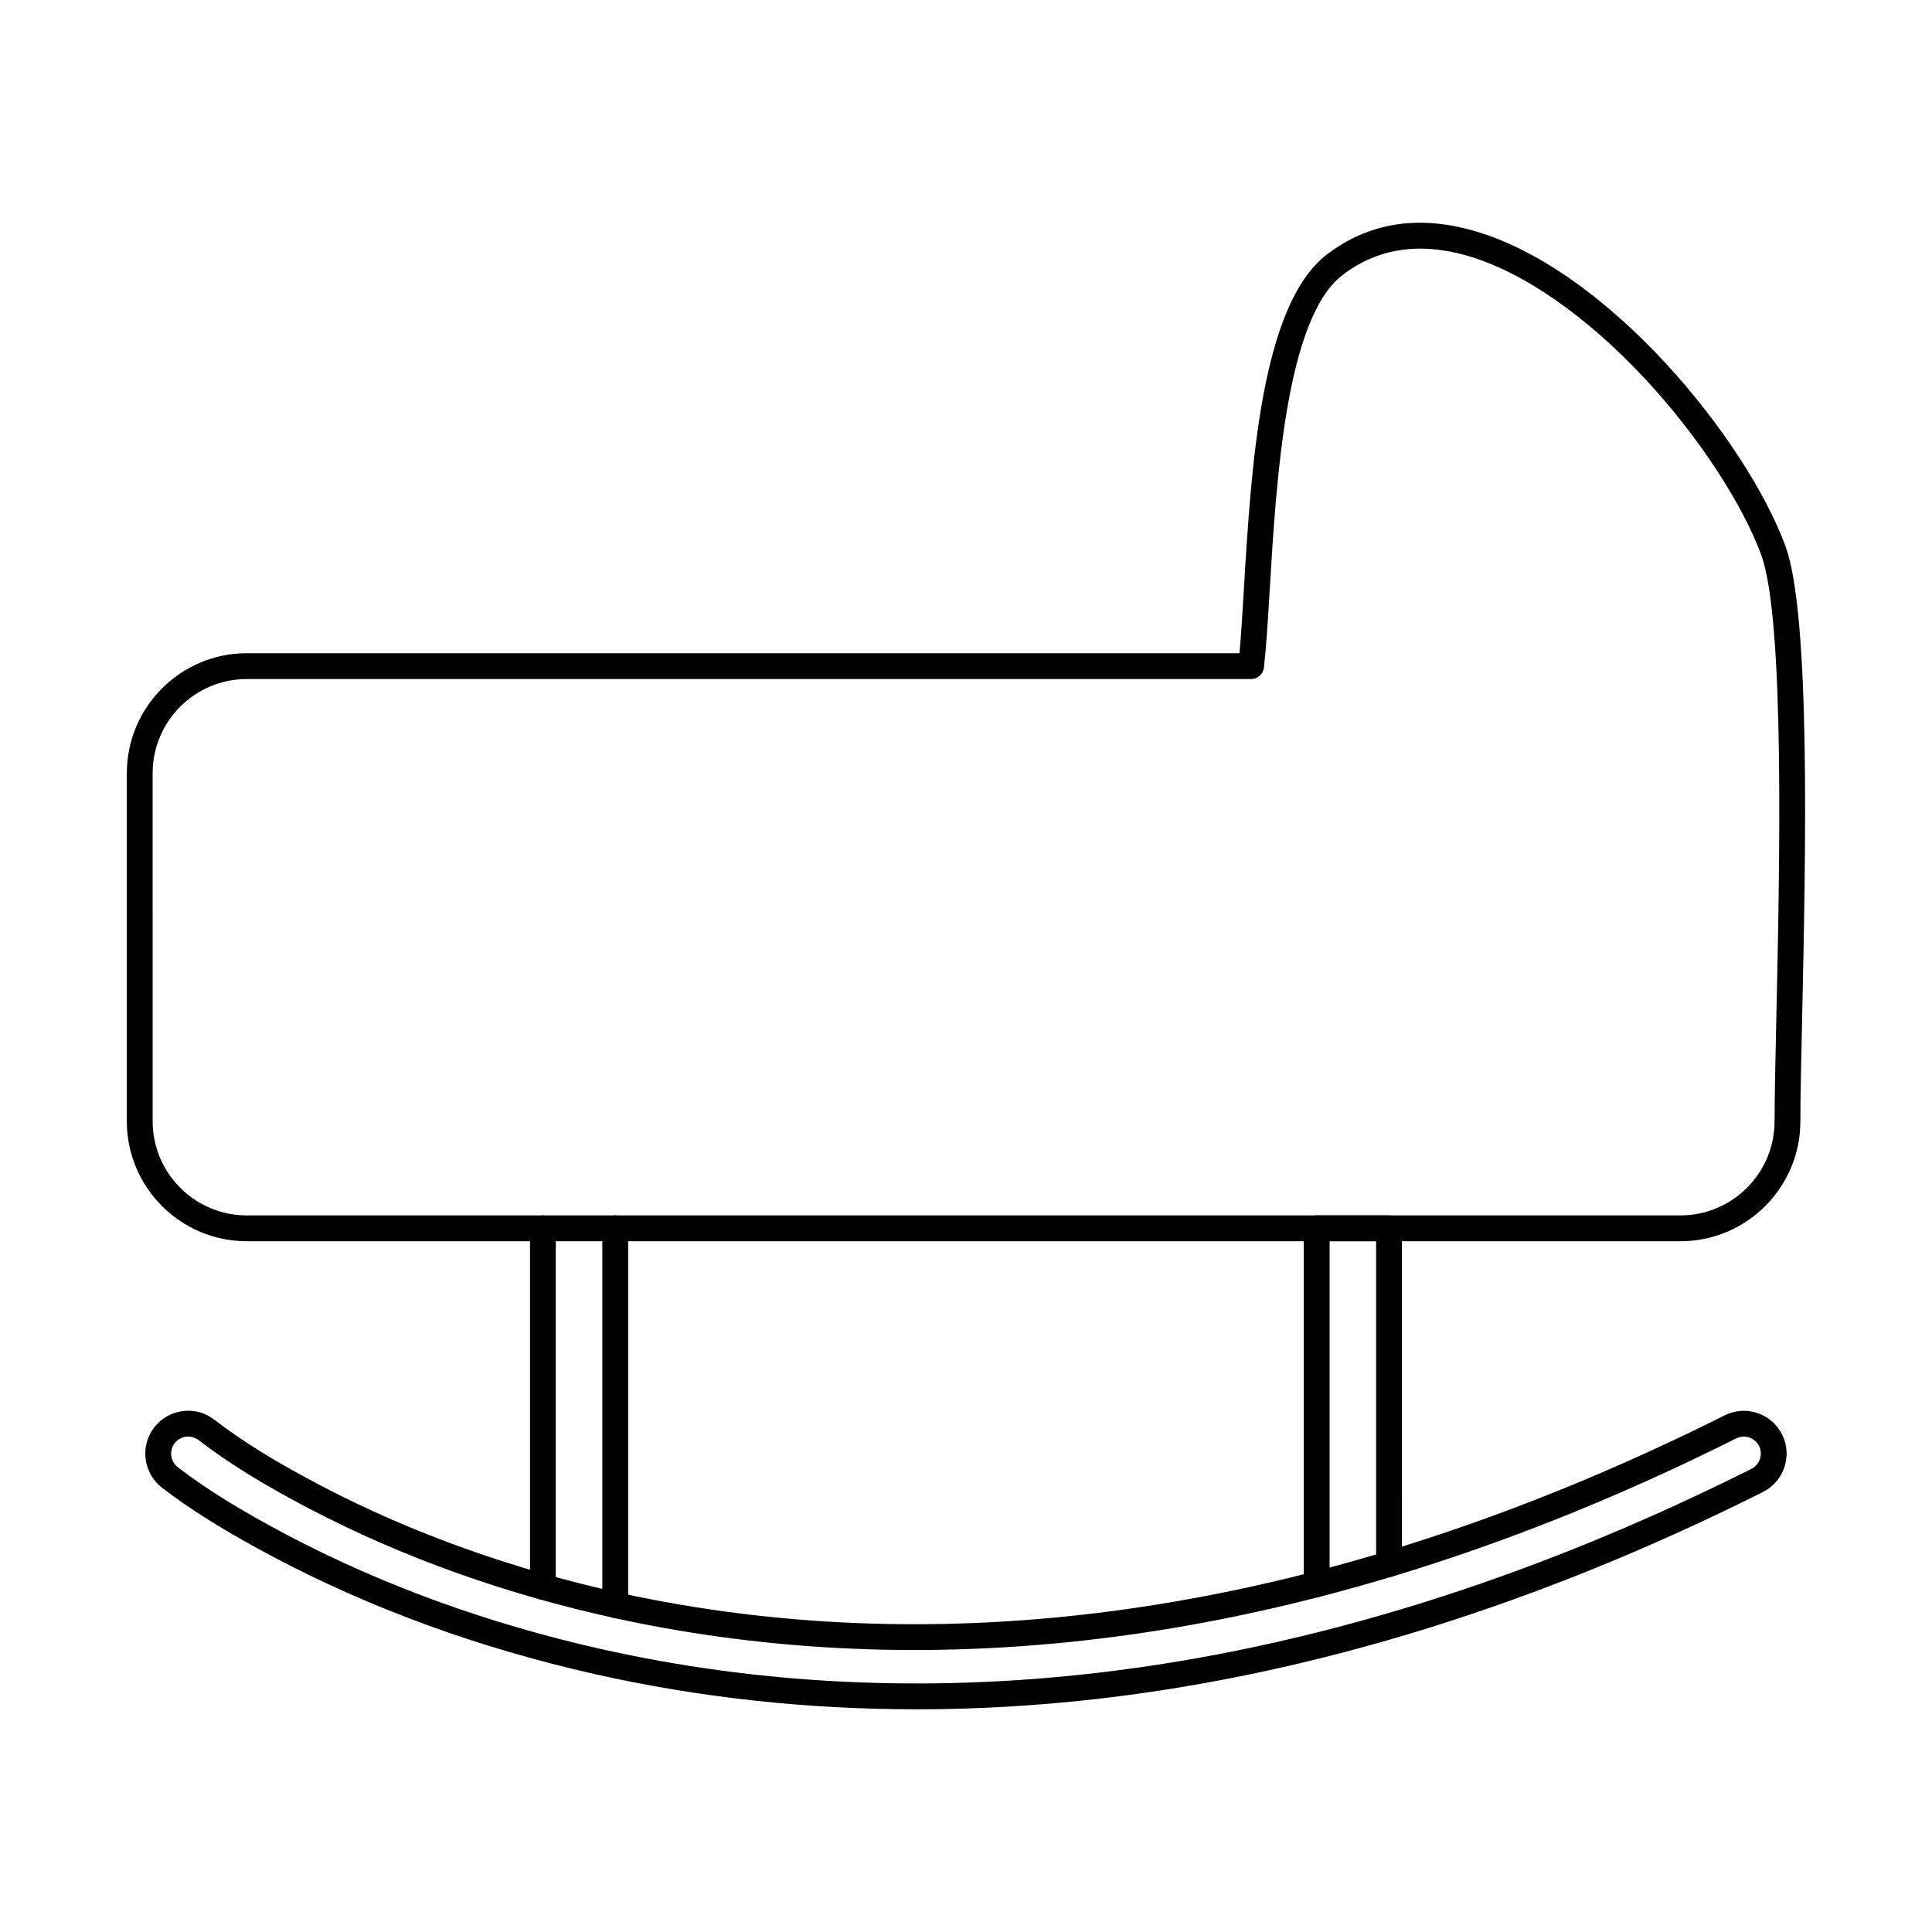 <?xml version="1.0" encoding="UTF-8"?>
<!-- Uploaded to: SVG Repo, www.svgrepo.com, Generator: SVG Repo Mixer Tools -->
<svg fill="#000000" width="800px" height="800px" version="1.1" viewBox="144 144 512 512" xmlns="http://www.w3.org/2000/svg">
 <g fill-rule="evenodd">
  <path d="m209.4 323.95c-13.754 0-24.949 11.191-24.949 24.945l0.004 92.254c0 13.758 11.188 24.945 24.941 24.945h379.95c13.746 0 24.934-11.191 24.934-24.945 0.004-6.422 0.215-16.098 0.465-27.297 0.867-39.539 2.316-105.71-4.027-122.86-5.106-13.793-16.777-31.52-30.48-46.293-15.75-16.98-32.625-28.688-47.484-32.953-12.719-3.652-23.832-1.906-33.035 5.195-14.93 11.527-17.516 54.656-19.219 83.203-0.488 8.18-0.918 15.242-1.543 20.766-0.191 1.738-1.656 3.039-3.394 3.039h-266.17zm379.95 148.99h-379.95c-17.523 0-31.789-14.254-31.789-31.789v-92.254c0-17.523 14.262-31.789 31.785-31.789h263.08c0.445-4.848 0.789-10.742 1.191-17.371 1.891-31.555 4.473-74.781 21.871-88.207 11.023-8.5 24.172-10.637 39.102-6.352 35.789 10.281 72.164 55.531 82.488 83.441 6.801 18.371 5.379 82.773 4.453 125.39-0.246 11.152-0.465 20.793-0.465 27.145 0.004 17.531-14.254 31.789-31.777 31.789z"/>
  <path d="m287.87 567.95c-1.887 0-3.414-1.531-3.414-3.422v-95.016c0-1.891 1.52-3.422 3.41-3.422 1.898 0 3.422 1.531 3.422 3.422v95.016c0 1.891-1.523 3.422-3.418 3.422zm19.172 4.809c-1.887 0-3.422-1.531-3.422-3.422l0.004-99.828c0-1.891 1.531-3.422 3.418-3.422 1.891 0 3.422 1.531 3.422 3.422l0.004 99.828c0 1.891-1.535 3.422-3.422 3.422z"/>
  <path d="m492.94 567.27c-1.887 0-3.422-1.531-3.422-3.422v-94.34c0-1.891 1.531-3.422 3.418-3.422h19.176c1.887 0 3.418 1.531 3.418 3.422l0.004 88.984c0 1.887-1.535 3.422-3.422 3.422-1.891 0-3.422-1.531-3.422-3.422v-85.562h-12.328v90.918c0 1.887-1.535 3.422-3.426 3.422z"/>
  <path d="m193.88 524.7c-0.188 0-0.387 0.008-0.582 0.035-1.203 0.152-2.273 0.766-3.012 1.727-1.52 1.969-1.156 4.828 0.828 6.359 7.273 5.629 16.68 11.465 28.75 17.844 25.32 13.363 53.32 23.555 83.23 30.301 41.953 9.453 86.125 11.609 131.29 6.406 56.691-6.531 115.15-24.73 173.75-54.105 2.227-1.121 3.137-3.84 2.031-6.059-0.543-1.078-1.473-1.887-2.609-2.262-1.137-0.383-2.359-0.293-3.43 0.242-56.875 28.508-113.55 46.355-168.47 53.043-44.168 5.383-87.301 3.598-128.18-5.293-29.324-6.379-56.758-16.188-81.543-29.141-12.145-6.352-21.73-12.293-29.312-18.164-0.793-0.613-1.746-0.934-2.742-0.938zm192.97 72.281c-29.133 0-57.66-3.117-85.262-9.336-30.492-6.879-59.066-17.273-84.914-30.922-12.434-6.566-22.164-12.605-29.758-18.484-4.953-3.84-5.879-10.992-2.051-15.957 1.863-2.406 4.543-3.945 7.562-4.328 3.016-0.383 5.988 0.426 8.375 2.281 7.266 5.621 16.52 11.352 28.297 17.508 24.242 12.676 51.102 22.273 79.824 28.527 40.137 8.723 82.5 10.469 125.9 5.184 54.141-6.602 110.06-24.223 166.23-52.367 2.711-1.363 5.773-1.586 8.652-0.625 2.879 0.961 5.211 2.984 6.574 5.703 2.793 5.586 0.516 12.418-5.078 15.227-59.32 29.738-118.55 48.172-176.04 54.793-16.246 1.871-32.375 2.805-48.32 2.805z"/>
 </g>
</svg>